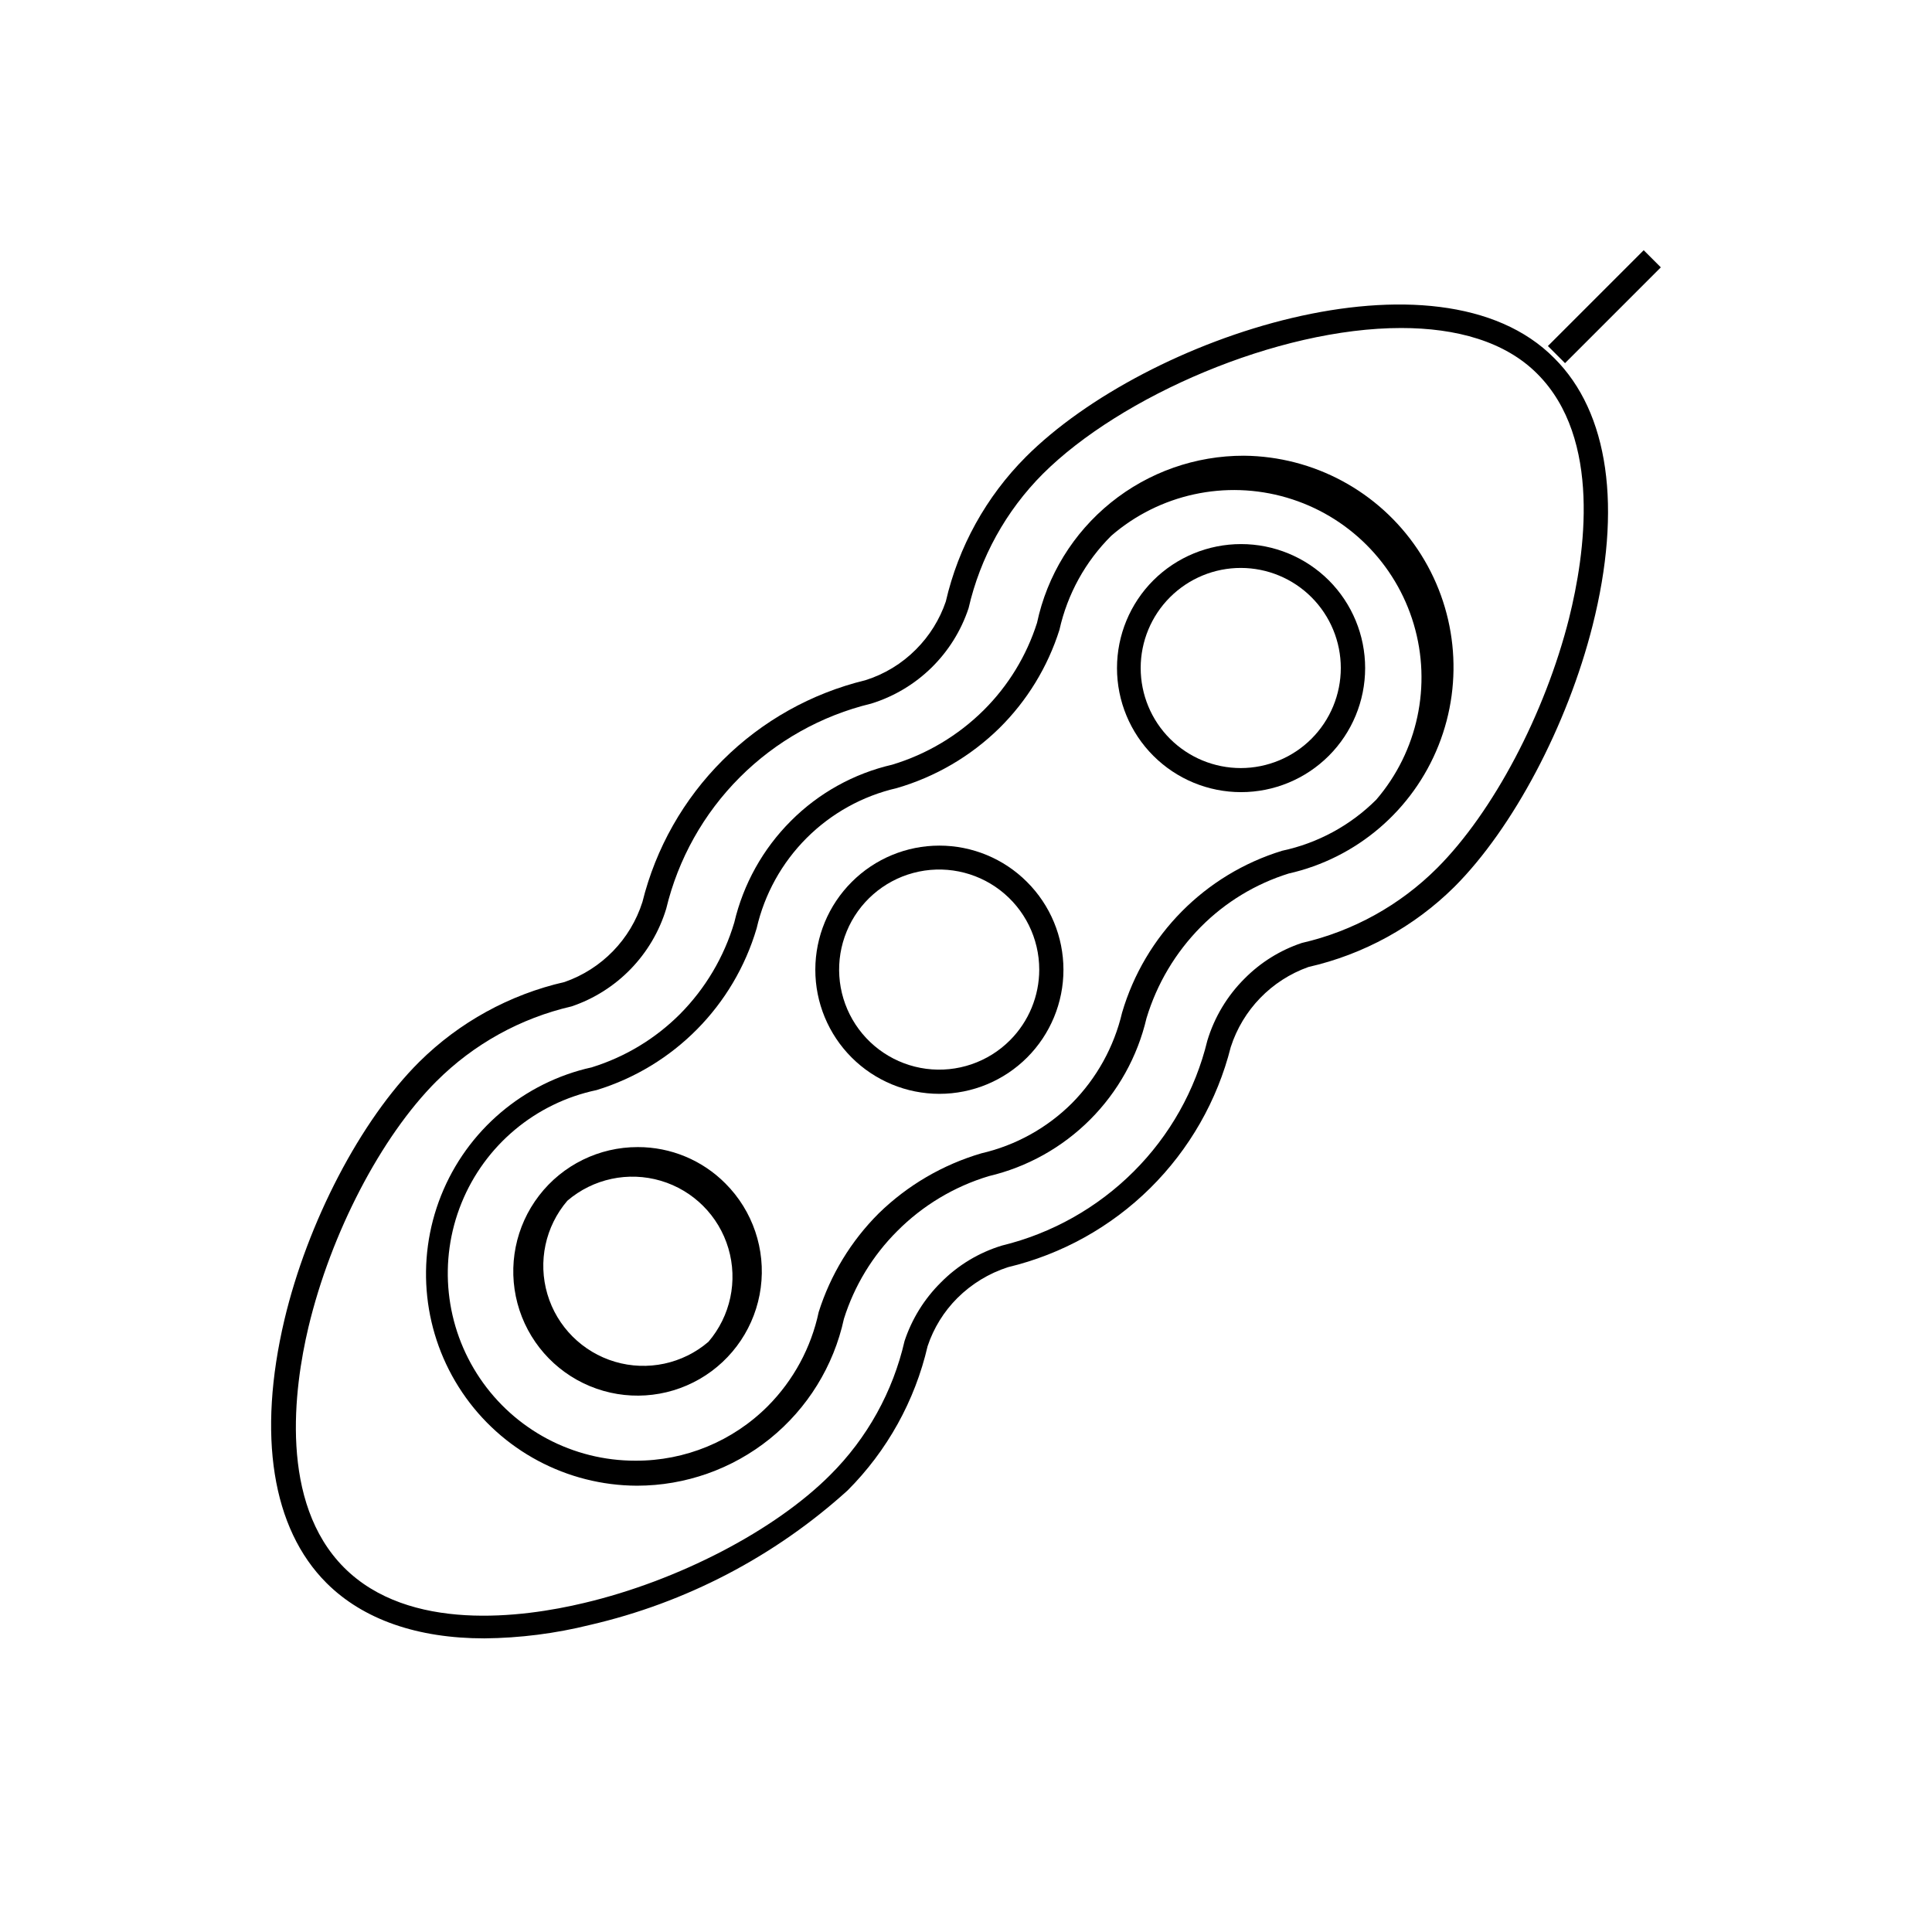 <?xml version="1.0" encoding="UTF-8"?>
<!-- Uploaded to: ICON Repo, www.svgrepo.com, Generator: ICON Repo Mixer Tools -->
<svg fill="#000000" width="800px" height="800px" version="1.1" viewBox="144 144 512 512" xmlns="http://www.w3.org/2000/svg">
 <g>
  <path d="m415.86 265.08c-10.52 10.543-17.871 23.828-21.215 38.344-1.629 4.773-4.332 9.109-7.898 12.676-3.742 3.773-8.348 6.574-13.418 8.168-14.277 3.461-27.332 10.77-37.746 21.129-10.414 10.359-17.793 23.371-21.332 37.629-3.148 9.93-10.797 17.789-20.633 21.215-14.578 3.328-27.938 10.676-38.555 21.211-15.539 15.484-29.539 42.426-35.691 68.305-7.211 30.547-3.289 55.312 11.137 69.738 9.703 9.703 24.129 14.691 41.844 14.691 9.426-0.09 18.805-1.281 27.949-3.551 25.434-5.863 48.949-18.129 68.305-35.641 10.504-10.512 17.855-23.758 21.215-38.234 1.602-4.82 4.309-9.195 7.902-12.781 3.766-3.746 8.363-6.543 13.418-8.168 14.227-3.41 27.246-10.648 37.652-20.93 10.402-10.285 17.797-23.223 21.371-37.406 3.188-9.887 10.793-17.727 20.578-21.211 14.613-3.32 28.008-10.668 38.66-21.215 15.59-15.59 29.965-42.797 36.645-69.262 7.902-31.289 4.297-56.48-10.129-70.852-30.758-31.184-107.92-5.992-140.06 26.145zm143.98 42.691c-6.418 25.457-20.152 51.441-35 66.289l-0.004 0.004c-9.852 9.844-22.273 16.715-35.848 19.832-5.727 1.914-10.922 5.148-15.168 9.441-4.598 4.578-7.988 10.227-9.863 16.441-3.188 13.137-9.941 25.141-19.516 34.684-9.617 9.609-21.688 16.398-34.898 19.621-6.141 1.863-11.723 5.234-16.227 9.809-4.371 4.336-7.66 9.645-9.598 15.488-3.086 13.441-9.906 25.742-19.676 35.477-14.691 14.742-40.305 28.055-65.23 33.941-16.387 3.926-46.457 7.848-63.641-9.387-17.184-17.234-13.312-47.359-9.441-63.641 5.941-24.926 19.25-50.539 33.941-65.23l0.004 0.004c9.836-9.836 22.242-16.707 35.797-19.836 12.047-4.074 21.387-13.711 25.082-25.879 3.168-13.184 9.914-25.234 19.5-34.828 9.582-9.59 21.625-16.352 34.805-19.531 12.195-3.762 21.816-13.184 25.828-25.297 3.094-13.469 9.914-25.801 19.676-35.586 20.578-20.523 62.102-38.66 94.98-38.66 14.582 0 27.523 3.555 36.062 12.145 17.184 17.184 12.621 47.891 8.434 64.699z"/>
  <path d="m473.66 264.77c-12.832-0.027-25.285 4.359-35.266 12.422-9.984 8.062-16.895 19.309-19.57 31.859-2.773 8.73-7.613 16.66-14.105 23.121-6.785 6.746-15.129 11.719-24.289 14.48-10.168 2.348-19.469 7.512-26.836 14.902-7.414 7.406-12.609 16.738-15.008 26.941-2.723 9.137-7.656 17.461-14.371 24.234-6.516 6.527-14.527 11.367-23.336 14.105-18.133 4.016-33.109 16.742-39.988 33.996-6.883 17.254-4.781 36.793 5.613 52.188 10.395 15.395 27.734 24.645 46.309 24.707 12.816-0.008 25.242-4.402 35.215-12.445 9.977-8.047 16.898-19.262 19.621-31.781 2.758-8.77 7.598-16.738 14.105-23.23 6.758-6.805 15.105-11.816 24.289-14.582 10.168-2.398 19.469-7.586 26.848-14.977 7.383-7.391 12.559-16.695 14.941-26.867 2.754-9.137 7.707-17.457 14.426-24.234 6.481-6.523 14.453-11.363 23.23-14.109 18.035-4.07 32.902-16.777 39.738-33.957 6.836-17.18 4.758-36.625-5.551-51.977-10.309-15.348-27.527-24.625-46.016-24.797zm35.055 91.164c-6.832 6.816-15.488 11.512-24.926 13.523-20.453 6.262-36.391 22.379-42.426 42.902-2.137 9.082-6.742 17.395-13.309 24.023-6.598 6.57-14.902 11.16-23.973 13.258-10.23 3.004-19.574 8.465-27.207 15.91-7.328 7.309-12.789 16.277-15.91 26.145-2 9.43-6.676 18.086-13.469 24.926-9.297 9.324-21.941 14.539-35.105 14.477-16.527 0.027-31.98-8.168-41.227-21.867-9.246-13.695-11.07-31.098-4.863-46.41 6.207-15.316 19.629-26.539 35.801-29.938 20.453-6.262 36.391-22.383 42.426-42.902 2.082-9.047 6.668-17.328 13.23-23.891 6.566-6.566 14.844-11.152 23.891-13.234 10.246-2.973 19.594-8.438 27.207-15.91 7.336-7.258 12.797-16.195 15.91-26.039 2.102-9.449 6.867-18.098 13.734-24.926 12.766-11.047 30.266-14.855 46.469-10.117s28.891 17.379 33.691 33.562c4.801 16.184 1.055 33.699-9.945 46.508z"/>
  <path d="m449.64 297.8c-6.164 6.168-9.625 14.531-9.625 23.25s3.465 17.082 9.633 23.246c6.164 6.164 14.527 9.629 23.246 9.629 8.723 0 17.082-3.465 23.25-9.629 6.164-6.164 9.629-14.527 9.633-23.246 0-8.719-3.461-17.082-9.625-23.25-6.176-6.156-14.539-9.613-23.258-9.613s-17.082 3.457-23.254 9.613zm41.949 41.949c-4.969 4.984-11.715 7.789-18.75 7.797-7.039 0.004-13.789-2.785-18.77-7.758-4.981-4.973-7.777-11.723-7.777-18.762 0-7.035 2.797-13.785 7.777-18.758 4.981-4.973 11.73-7.766 18.77-7.758 7.035 0.008 13.781 2.812 18.75 7.797 4.953 4.969 7.738 11.703 7.738 18.719 0 7.019-2.785 13.75-7.738 18.723z"/>
  <path d="m369.72 377.73c-6.176 6.16-9.648 14.527-9.652 23.25-0.008 8.723 3.453 17.09 9.621 23.262s14.535 9.637 23.258 9.637c8.723 0 17.09-3.465 23.258-9.637 6.164-6.172 9.629-14.539 9.621-23.262-0.004-8.723-3.477-17.09-9.652-23.25-6.156-6.168-14.512-9.633-23.227-9.633-8.715 0-17.07 3.465-23.227 9.633zm41.949 41.949-0.004-0.004c-5.82 5.84-14.031 8.637-22.207 7.57-8.176-1.07-15.391-5.879-19.52-13.02-4.129-7.137-4.699-15.789-1.547-23.41 3.148-7.621 9.668-13.34 17.633-15.477 7.965-2.137 16.469-0.445 23.012 4.574 6.539 5.019 10.375 12.797 10.375 21.043-0.004 7.019-2.789 13.75-7.746 18.719z"/>
  <path d="m313.02 447.99c-10.242-0.02-19.91 4.727-26.156 12.84-6.25 8.117-8.367 18.676-5.731 28.574 2.637 9.895 9.727 18.004 19.188 21.934 9.457 3.93 20.203 3.234 29.078-1.879 8.875-5.113 14.863-14.066 16.207-24.219 1.344-10.152-2.117-20.352-9.355-27.598-6.141-6.191-14.508-9.668-23.23-9.652zm18.719 51.602h0.004c-6.828 5.848-16.148 7.836-24.77 5.289-8.617-2.551-15.359-9.293-17.906-17.91-2.551-8.617-0.559-17.941 5.289-24.766 6.824-5.848 16.148-7.836 24.766-5.289 8.617 2.551 15.359 9.289 17.906 17.91 2.551 8.617 0.559 17.938-5.285 24.766z"/>
  <path d="m554.21 235.7 25.387-25.387 4.539 4.539-25.387 25.387z"/>
 </g>
</svg>
